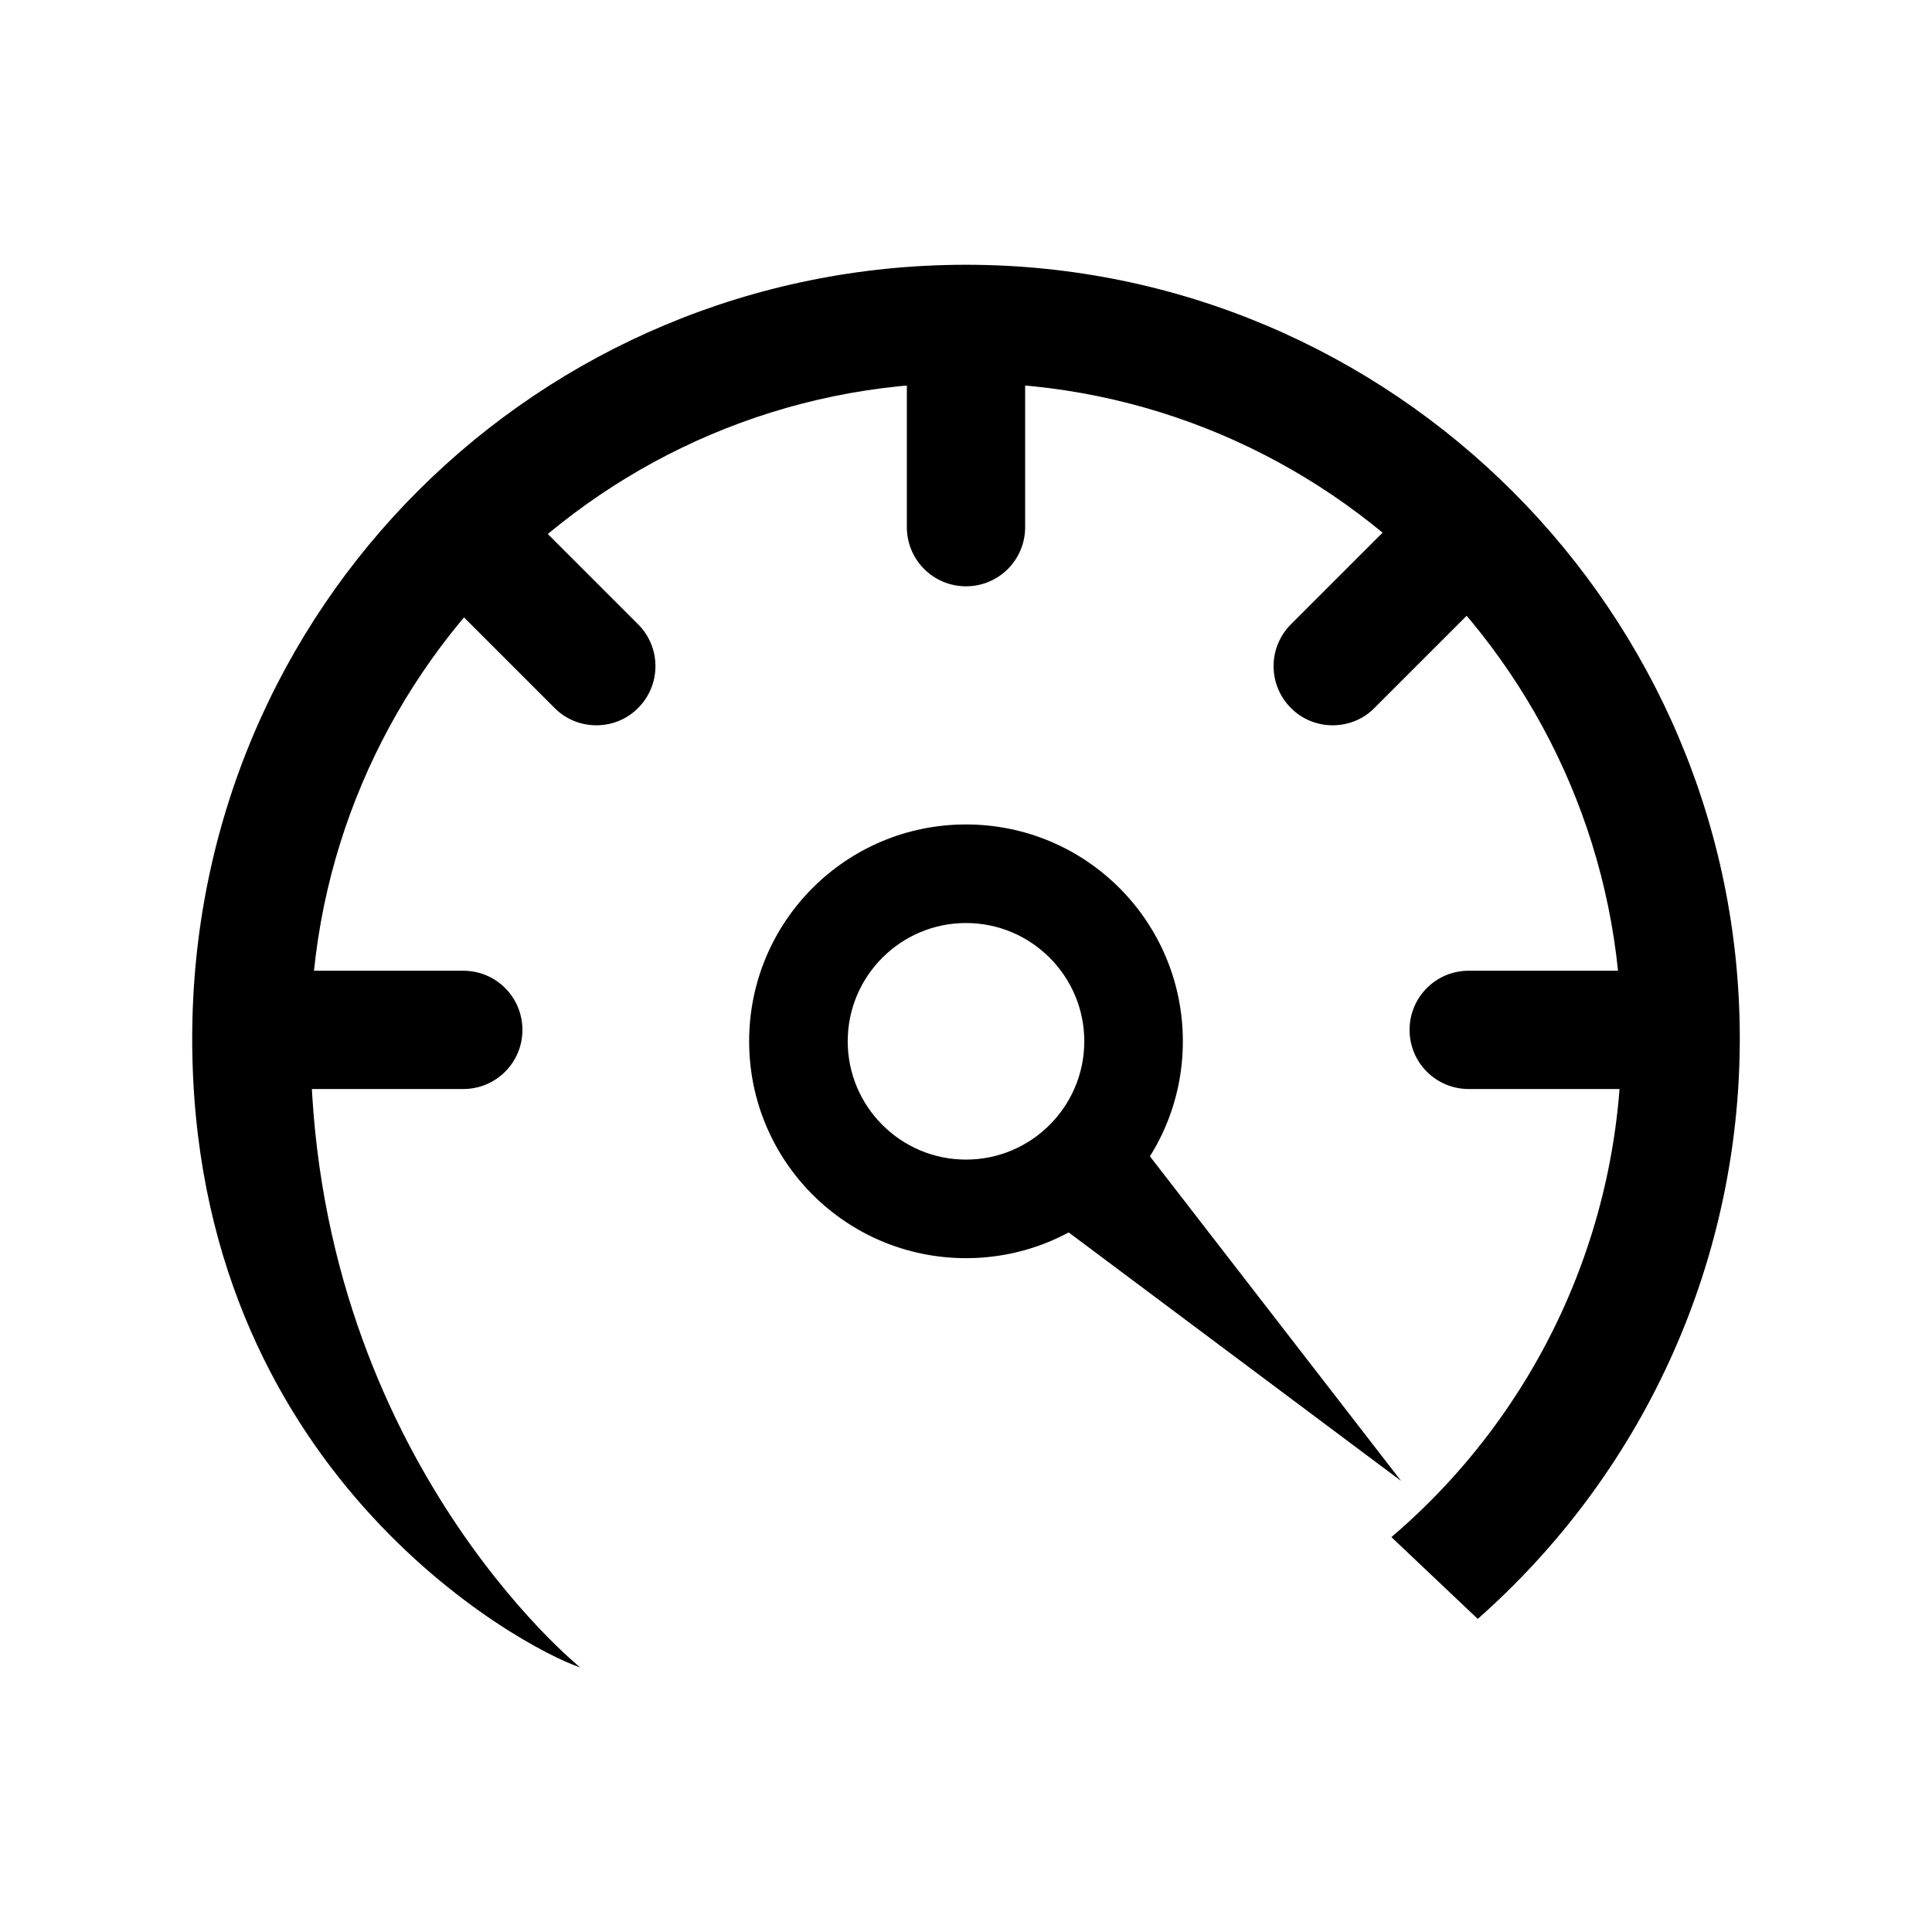 <?xml version="1.0" encoding="UTF-8"?>
<svg id="Layer_3" data-name="Layer 3" xmlns="http://www.w3.org/2000/svg" viewBox="0 0 98 98">
  <defs>
    <style>
      .cls-1 {
        stroke-width: 0px;
      }
    </style>
  </defs>
  <g>
    <path class="cls-1" d="m49,46.82c3.31,0,6,2.69,6,6s-2.69,6-6,6-6-2.69-6-6,2.69-6,6-6m0-5c-6.08,0-11,4.92-11,11s4.92,11,11,11,11-4.92,11-11-4.92-11-11-11h0Z"/>
    <path class="cls-1" d="m52.35,59.67c0,.77.3,1.53.89,2.12l17.83,13.33-13.61-17.59c-1.18-1.17-3.08-1.16-4.24.02-.58.59-.87,1.36-.87,2.13Z"/>
  </g>
  <path class="cls-1" d="m70.59,77.96c7.41-6.33,11.66-15.55,11.66-25.29,0-18.33-14.92-33.25-33.25-33.25S15.75,34.34,15.75,52.68c0,20.9,13.68,31.9,13.68,31.9-3-1-19.68-10-19.68-31.9S27.36,13.43,49,13.43s39.25,17.61,39.25,39.25c0,11.15-4.72,21.71-12.98,29.16-.07.06-.14.12-.21.19-.03.03-.07.06-.1.09l-4.38-4.15Z"/>
  <g>
    <g>
      <path class="cls-1" d="m23.5,55.24h-8c-1.66,0-3-1.34-3-3s1.34-3,3-3h8c1.66,0,3,1.34,3,3s-1.34,3-3,3Z"/>
      <path class="cls-1" d="m82.5,55.24h-8c-1.66,0-3-1.34-3-3s1.34-3,3-3h8c1.66,0,3,1.34,3,3s-1.34,3-3,3Z"/>
    </g>
    <path class="cls-1" d="m49,29.74c-1.66,0-3-1.34-3-3v-8c0-1.66,1.34-3,3-3s3,1.34,3,3v8c0,1.66-1.34,3-3,3Z"/>
    <path class="cls-1" d="m30.25,36.79c.77,0,1.54-.29,2.12-.88,1.17-1.17,1.17-3.07,0-4.24l-5.66-5.66c-1.17-1.17-3.07-1.17-4.24,0-1.17,1.17-1.17,3.07,0,4.24l5.66,5.66c.58.59,1.35.88,2.12.88Z"/>
    <path class="cls-1" d="m67.6,36.79c-.77,0-1.54-.29-2.12-.88-1.17-1.17-1.17-3.07,0-4.24l5.66-5.66c1.17-1.17,3.07-1.17,4.24,0,1.17,1.17,1.17,3.07,0,4.24l-5.66,5.66c-.58.59-1.35.88-2.12.88Z"/>
  </g>
</svg>